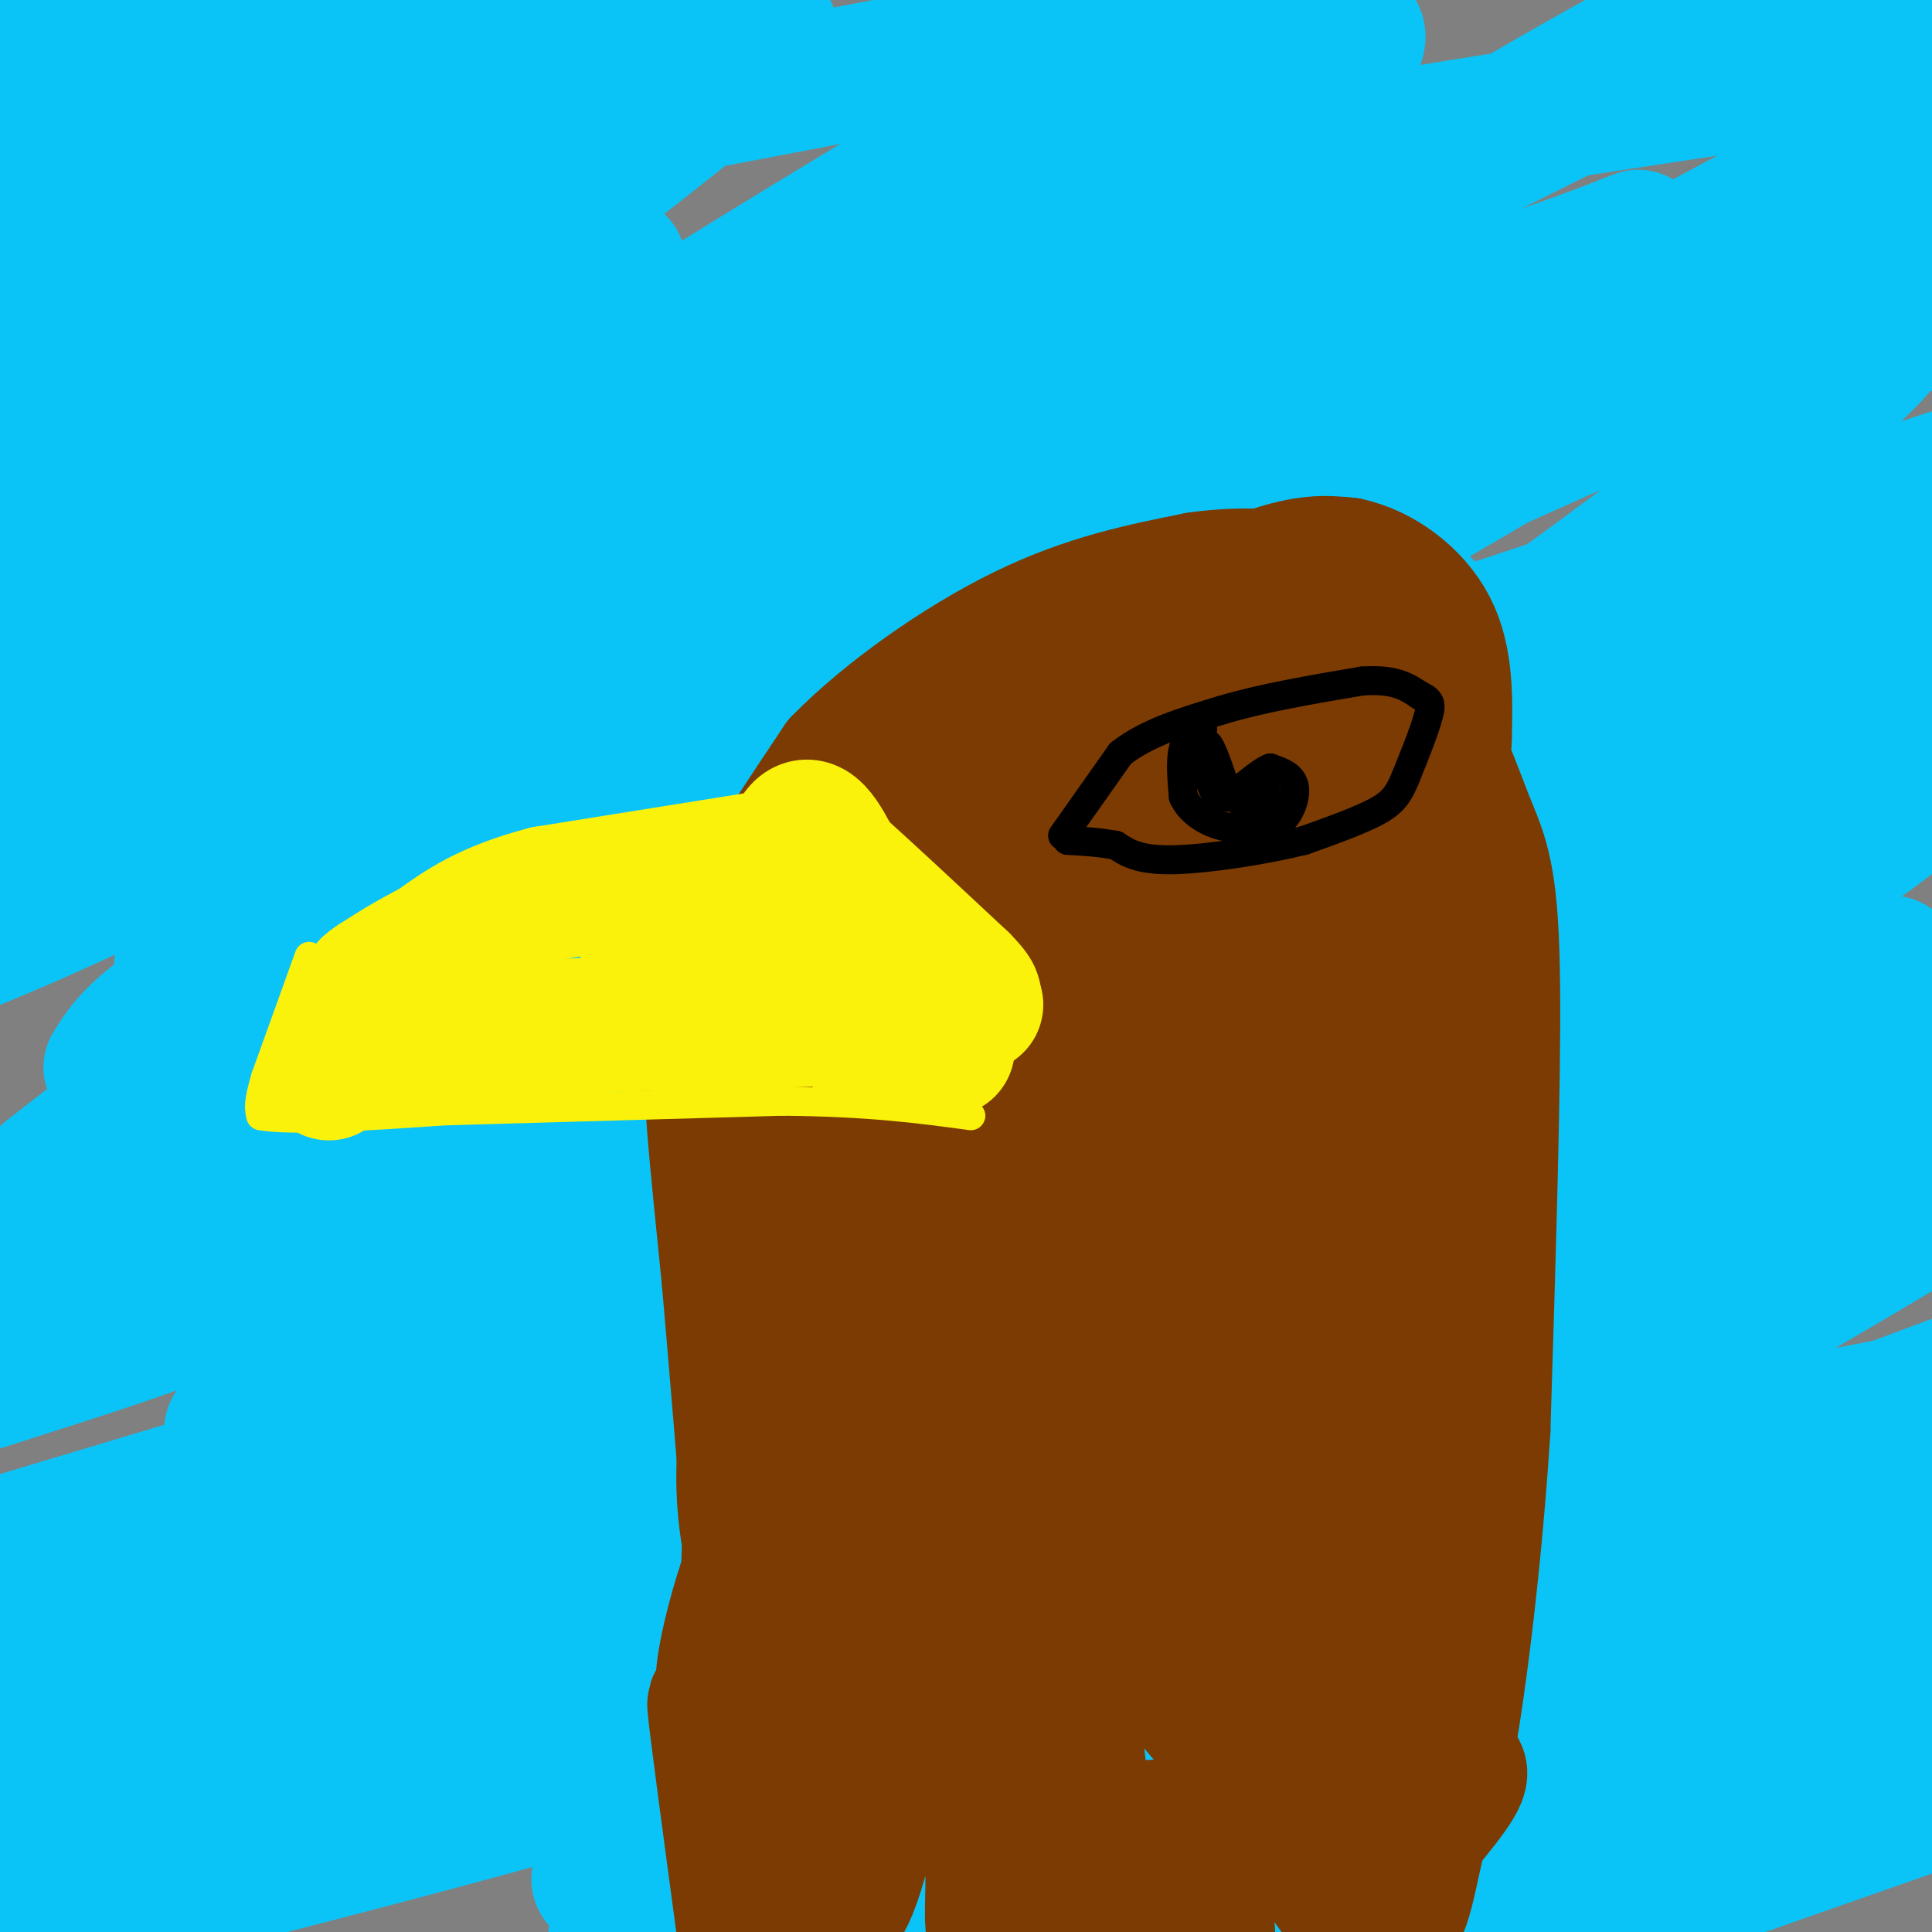 <svg viewBox='0 0 400 400' version='1.1' xmlns='http://www.w3.org/2000/svg' xmlns:xlink='http://www.w3.org/1999/xlink'><rect x="0" y="0" width="400" height="400" fill="#808080" stroke="none"/><g fill='none' stroke='#0BC4F7' stroke-width='28' stroke-linecap='round' stroke-linejoin='round'><path d='M17,67c-4.345,2.577 -8.690,5.155 -11,3c-2.310,-2.155 -2.583,-9.042 -3,-18c-0.417,-8.958 -0.976,-19.988 0,-30c0.976,-10.012 3.488,-19.006 6,-28'/><path d='M21,7c0.000,0.000 35.000,-12.000 35,-12'/><path d='M65,4c-9.333,9.250 -18.667,18.500 -32,28c-13.333,9.500 -30.667,19.250 -48,29'/><path d='M30,43c0.000,0.000 236.000,-45.000 236,-45'/><path d='M264,6c-4.136,6.783 -8.271,13.566 -33,34c-24.729,20.434 -70.051,54.518 -99,76c-28.949,21.482 -41.525,30.360 -60,41c-18.475,10.640 -42.850,23.040 -63,32c-20.150,8.960 -36.075,14.480 -52,20'/><path d='M3,164c25.622,-19.422 51.244,-38.844 77,-57c25.756,-18.156 51.644,-35.044 86,-56c34.356,-20.956 77.178,-45.978 120,-71'/><path d='M232,29c-73.350,41.490 -146.700,82.979 -192,107c-45.300,24.021 -62.550,30.572 -33,13c29.550,-17.572 105.900,-59.267 145,-79c39.100,-19.733 40.950,-17.505 45,-19c4.050,-1.495 10.300,-6.713 45,-14c34.700,-7.287 97.850,-16.644 161,-26'/><path d='M368,61c-31.247,18.788 -62.494,37.577 -88,52c-25.506,14.423 -45.270,24.481 -70,36c-24.730,11.519 -54.424,24.498 -77,32c-22.576,7.502 -38.033,9.527 -57,14c-18.967,4.473 -41.445,11.395 -38,3c3.445,-8.395 32.812,-32.106 82,-58c49.188,-25.894 118.197,-53.970 185,-74c66.803,-20.030 131.402,-32.015 196,-44'/><path d='M345,133c-92.000,43.200 -184.000,86.400 -239,111c-55.000,24.600 -73.000,30.600 -96,38c-23.000,7.400 -51.000,16.200 -79,25'/><path d='M57,227c13.800,-1.556 27.600,-3.111 48,-10c20.400,-6.889 47.400,-19.111 103,-34c55.600,-14.889 139.800,-32.444 224,-50'/><path d='M266,218c-19.393,10.893 -38.786,21.786 -50,28c-11.214,6.214 -14.250,7.750 -54,23c-39.750,15.250 -116.214,44.214 -159,59c-42.786,14.786 -51.893,15.393 -61,16'/><path d='M323,220c0.000,0.000 126.000,-25.000 126,-25'/><path d='M163,327c-38.583,9.667 -77.167,19.333 -107,25c-29.833,5.667 -50.917,7.333 -72,9'/><path d='M2,350c-17.267,-0.889 -34.533,-1.778 47,-23c81.533,-21.222 261.867,-62.778 343,-80c81.133,-17.222 63.067,-10.111 45,-3'/><path d='M371,291c-19.262,7.984 -38.523,15.968 -112,35c-73.477,19.032 -201.169,49.112 -243,57c-41.831,7.888 2.199,-6.415 25,-15c22.801,-8.585 24.372,-11.453 88,-25c63.628,-13.547 189.314,-37.774 315,-62'/><path d='M313,353c-38.417,15.083 -76.833,30.167 -110,42c-33.167,11.833 -61.083,20.417 -89,29'/><path d='M291,368c13.583,-4.083 27.167,-8.167 51,-13c23.833,-4.833 57.917,-10.417 92,-16'/><path d='M328,369c0.000,0.000 112.000,-28.000 112,-28'/><path d='M341,393c0.000,0.000 -17.000,7.000 -17,7'/><path d='M346,392c0.000,0.000 57.000,-20.000 57,-20'/><path d='M394,373c-42.110,9.145 -84.220,18.290 -107,21c-22.780,2.710 -26.230,-1.016 -30,-2c-3.770,-0.984 -7.861,0.774 14,-14c21.861,-14.774 69.675,-46.078 100,-63c30.325,-16.922 43.163,-19.461 56,-22'/><path d='M396,320c-56.794,20.324 -113.589,40.648 -169,59c-55.411,18.352 -109.440,34.734 -98,19c11.440,-15.734 88.349,-63.582 141,-93c52.651,-29.418 81.043,-40.405 101,-48c19.957,-7.595 31.478,-11.797 43,-16'/><path d='M395,254c-24.244,14.422 -48.489,28.844 -85,46c-36.511,17.156 -85.289,37.044 -142,55c-56.711,17.956 -121.356,33.978 -186,50'/><path d='M66,332c41.172,-22.227 82.344,-44.454 106,-54c23.656,-9.546 29.797,-6.412 81,-25c51.203,-18.588 147.469,-58.896 138,-53c-9.469,5.896 -124.673,57.998 -195,87c-70.327,29.002 -95.776,34.903 -121,41c-25.224,6.097 -50.223,12.389 -53,9c-2.777,-3.389 16.667,-16.458 24,-24c7.333,-7.542 2.556,-9.557 52,-31c49.444,-21.443 153.109,-62.315 207,-83c53.891,-20.685 58.009,-21.185 40,-10c-18.009,11.185 -58.145,34.053 -120,58c-61.855,23.947 -145.427,48.974 -229,74'/><path d='M55,255c26.293,-15.137 52.587,-30.274 68,-41c15.413,-10.726 19.946,-17.040 82,-40c62.054,-22.960 181.630,-62.566 168,-49c-13.630,13.566 -160.466,80.305 -250,116c-89.534,35.695 -121.767,40.348 -154,45'/><path d='M23,221c3.868,-6.343 7.735,-12.686 53,-36c45.265,-23.314 131.927,-63.600 180,-83c48.073,-19.400 57.558,-17.915 77,-21c19.442,-3.085 48.841,-10.738 65,-14c16.159,-3.262 19.080,-2.131 22,-1'/><path d='M238,153c-9.314,5.359 -18.628,10.719 -38,19c-19.372,8.281 -48.801,19.484 -67,26c-18.199,6.516 -25.167,8.344 -31,8c-5.833,-0.344 -10.532,-2.862 39,-34c49.532,-31.138 153.295,-90.897 211,-122c57.705,-31.103 69.353,-33.552 81,-36'/><path d='M395,63c-73.155,26.851 -146.310,53.702 -192,72c-45.690,18.298 -63.917,28.042 -50,13c13.917,-15.042 59.976,-54.869 100,-84c40.024,-29.131 74.012,-47.565 108,-66'/><path d='M364,0c11.816,-4.556 23.632,-9.111 -30,18c-53.632,27.111 -172.712,85.889 -240,116c-67.288,30.111 -82.782,31.556 -65,15c17.782,-16.556 68.841,-51.114 104,-73c35.159,-21.886 54.416,-31.101 82,-44c27.584,-12.899 63.493,-29.481 66,-25c2.507,4.481 -28.390,30.026 -43,42c-14.610,11.974 -12.933,10.378 -54,26c-41.067,15.622 -124.876,48.464 -164,63c-39.124,14.536 -33.562,10.768 -28,7'/><path d='M5,118c5.670,-8.584 11.340,-17.168 27,-32c15.660,-14.832 41.311,-35.913 59,-48c17.689,-12.087 27.417,-15.181 41,-21c13.583,-5.819 31.022,-14.364 27,-9c-4.022,5.364 -29.506,24.636 -45,37c-15.494,12.364 -20.998,17.818 -40,26c-19.002,8.182 -51.501,19.091 -84,30'/><path d='M16,75c9.120,-7.882 18.239,-15.764 26,-21c7.761,-5.236 14.163,-7.826 35,-17c20.837,-9.174 56.110,-24.931 45,-10c-11.110,14.931 -68.603,60.552 -98,83c-29.397,22.448 -30.699,21.724 -32,21'/><path d='M11,120c50.844,-30.244 101.689,-60.489 114,-65c12.311,-4.511 -13.911,16.711 -45,35c-31.089,18.289 -67.044,33.644 -103,49'/><path d='M24,75c36.583,-26.250 73.167,-52.500 96,-67c22.833,-14.500 31.917,-17.250 41,-20'/><path d='M124,5c-36.083,14.583 -72.167,29.167 -77,28c-4.833,-1.167 21.583,-18.083 48,-35'/><path d='M104,5c-18.346,15.490 -36.692,30.979 -56,43c-19.308,12.021 -39.577,20.573 -42,15c-2.423,-5.573 13.002,-25.270 22,-39c8.998,-13.730 11.571,-21.494 4,-3c-7.571,18.494 -25.285,63.247 -43,108'/><path d='M45,167c33.692,-19.772 67.384,-39.544 118,-59c50.616,-19.456 118.155,-38.596 152,-50c33.845,-11.404 33.997,-15.070 -10,9c-43.997,24.070 -132.142,75.877 -193,114c-60.858,38.123 -94.429,62.561 -128,87'/><path d='M10,243c49.488,-38.429 98.976,-76.857 136,-101c37.024,-24.143 61.583,-34.000 89,-45c27.417,-11.000 57.690,-23.143 88,-32c30.310,-8.857 60.655,-14.429 91,-20'/><path d='M294,125c2.778,1.489 5.556,2.978 -37,23c-42.556,20.022 -130.444,58.578 -181,83c-50.556,24.422 -63.778,34.711 -77,45'/><path d='M90,210c16.958,-11.687 33.915,-23.375 65,-40c31.085,-16.625 76.297,-38.189 128,-62c51.703,-23.811 109.895,-49.871 109,-41c-0.895,8.871 -60.879,52.673 -97,78c-36.121,25.327 -48.379,32.179 -65,41c-16.621,8.821 -37.606,19.609 -75,37c-37.394,17.391 -91.198,41.383 -91,36c0.198,-5.383 54.400,-40.142 81,-59c26.600,-18.858 25.600,-21.817 67,-37c41.400,-15.183 125.200,-42.592 209,-70'/><path d='M393,114c-89.990,51.276 -179.981,102.552 -191,107c-11.019,4.448 56.933,-37.931 86,-56c29.067,-18.069 19.249,-11.826 33,-15c13.751,-3.174 51.072,-15.764 76,-22c24.928,-6.236 37.464,-6.118 50,-6'/><path d='M388,161c3.178,1.146 6.355,2.292 -64,31c-70.355,28.708 -214.244,84.978 -259,100c-44.756,15.022 9.621,-11.205 38,-26c28.379,-14.795 30.762,-18.159 75,-34c44.238,-15.841 130.332,-44.159 175,-58c44.668,-13.841 47.911,-13.204 44,-9c-3.911,4.204 -14.975,11.975 -26,19c-11.025,7.025 -22.009,13.305 -56,30c-33.991,16.695 -90.987,43.805 -137,65c-46.013,21.195 -81.042,36.476 -91,38c-9.958,1.524 5.155,-10.707 26,-24c20.845,-13.293 47.423,-27.646 74,-42'/><path d='M187,251c29.299,-13.980 65.545,-27.929 84,-35c18.455,-7.071 19.119,-7.263 27,-9c7.881,-1.737 22.980,-5.020 25,-3c2.020,2.020 -9.038,9.344 -1,8c8.038,-1.344 35.173,-11.358 -20,19c-55.173,30.358 -192.655,101.086 -230,119c-37.345,17.914 25.445,-16.985 76,-44c50.555,-27.015 88.873,-46.147 130,-62c41.127,-15.853 85.064,-28.426 129,-41'/><path d='M398,212c-29.844,19.582 -59.687,39.165 -78,52c-18.313,12.835 -25.095,18.923 -74,41c-48.905,22.077 -139.933,60.142 -169,70c-29.067,9.858 3.827,-8.492 25,-22c21.173,-13.508 30.623,-22.175 64,-39c33.377,-16.825 90.679,-41.807 134,-59c43.321,-17.193 72.660,-26.596 102,-36'/><path d='M398,224c-23.009,18.806 -46.017,37.612 -77,58c-30.983,20.388 -69.939,42.358 -98,58c-28.061,15.642 -45.227,24.957 -63,34c-17.773,9.043 -36.154,17.813 -36,15c0.154,-2.813 18.842,-17.208 20,-22c1.158,-4.792 -15.215,0.019 21,-16c36.215,-16.019 125.019,-52.870 161,-67c35.981,-14.130 19.139,-5.540 14,-2c-5.139,3.540 1.424,2.030 -4,9c-5.424,6.970 -22.835,22.420 -57,43c-34.165,20.580 -85.082,46.290 -136,72'/><path d='M163,391c21.444,-11.956 42.889,-23.911 58,-32c15.111,-8.089 23.889,-12.311 54,-24c30.111,-11.689 81.556,-30.844 133,-50'/><path d='M279,367c0.000,0.000 -86.000,33.000 -86,33'/><path d='M189,395c70.667,-34.083 141.333,-68.167 179,-83c37.667,-14.833 42.333,-10.417 47,-6'/><path d='M274,382c-5.905,3.202 -11.810,6.405 -25,10c-13.190,3.595 -33.667,7.583 -40,6c-6.333,-1.583 1.476,-8.738 7,-14c5.524,-5.262 8.762,-8.631 12,-12'/></g>
<g fill='none' stroke='#7C3B02' stroke-width='28' stroke-linecap='round' stroke-linejoin='round'><path d='M157,301c0.000,0.000 -5.000,-39.000 -5,-39'/><path d='M152,262c-0.833,-15.667 -0.417,-35.333 0,-55'/><path d='M152,207c0.089,-11.978 0.311,-14.422 4,-21c3.689,-6.578 10.844,-17.289 18,-28'/><path d='M174,158c9.644,-9.867 24.756,-20.533 38,-27c13.244,-6.467 24.622,-8.733 36,-11'/><path d='M248,120c10.988,-1.619 20.458,-0.167 25,1c4.542,1.167 4.155,2.048 4,5c-0.155,2.952 -0.077,7.976 0,13'/><path d='M277,139c0.311,4.689 1.089,9.911 0,17c-1.089,7.089 -4.044,16.044 -7,25'/><path d='M270,181c-11.933,3.267 -38.267,-1.067 -57,1c-18.733,2.067 -29.867,10.533 -41,19'/><path d='M172,201c-10.881,7.060 -17.583,15.208 -21,20c-3.417,4.792 -3.548,6.226 -3,13c0.548,6.774 1.774,18.887 3,31'/><path d='M151,265c1.333,15.167 3.167,37.583 5,60'/><path d='M156,325c0.595,11.905 -0.417,11.667 2,7c2.417,-4.667 8.262,-13.762 11,-24c2.738,-10.238 2.369,-21.619 2,-33'/><path d='M171,275c-0.286,-14.643 -2.000,-34.750 0,-49c2.000,-14.250 7.714,-22.643 8,-16c0.286,6.643 -4.857,28.321 -10,50'/><path d='M169,260c-3.845,13.345 -8.458,21.708 -11,34c-2.542,12.292 -3.012,28.512 -3,34c0.012,5.488 0.506,0.244 1,-5'/><path d='M156,323c-1.195,-6.222 -4.681,-19.276 2,-44c6.681,-24.724 23.530,-61.118 33,-78c9.470,-16.882 11.563,-14.252 12,-11c0.437,3.252 -0.781,7.126 -2,11'/><path d='M201,201c-4.306,14.882 -14.072,46.587 -23,70c-8.928,23.413 -17.019,38.534 -22,52c-4.981,13.466 -6.852,25.276 -6,25c0.852,-0.276 4.426,-12.638 8,-25'/><path d='M158,323c10.178,-21.222 31.622,-61.778 47,-86c15.378,-24.222 24.689,-32.111 34,-40'/><path d='M239,197c5.021,-3.424 0.572,8.017 -3,18c-3.572,9.983 -6.267,18.507 -12,28c-5.733,9.493 -14.503,19.955 -20,32c-5.497,12.045 -7.721,25.672 -10,35c-2.279,9.328 -4.614,14.358 -11,23c-6.386,8.642 -16.825,20.898 -21,25c-4.175,4.102 -2.088,0.051 0,-4'/><path d='M162,354c3.898,-10.134 13.643,-33.469 22,-47c8.357,-13.531 15.327,-17.258 32,-39c16.673,-21.742 43.049,-61.498 53,-76c9.951,-14.502 3.475,-3.751 -3,7'/><path d='M266,199c-7.641,12.997 -25.244,41.989 -34,59c-8.756,17.011 -8.665,22.041 -15,34c-6.335,11.959 -19.096,30.845 -29,44c-9.904,13.155 -16.952,20.577 -24,28'/><path d='M164,364c-4.539,2.316 -3.887,-5.895 12,-22c15.887,-16.105 47.008,-40.105 67,-65c19.992,-24.895 28.855,-50.684 33,-66c4.145,-15.316 3.573,-20.158 3,-25'/><path d='M279,186c-2.681,-0.129 -10.884,12.048 -16,21c-5.116,8.952 -7.147,14.679 -11,33c-3.853,18.321 -9.530,49.234 -11,67c-1.470,17.766 1.265,22.383 4,27'/><path d='M245,334c1.638,9.568 3.735,19.986 5,19c1.265,-0.986 1.700,-13.378 6,-24c4.300,-10.622 12.465,-19.475 16,-27c3.535,-7.525 2.438,-13.721 1,-20c-1.438,-6.279 -3.219,-12.639 -5,-19'/><path d='M268,263c-0.778,-17.756 -0.222,-52.644 -1,-71c-0.778,-18.356 -2.889,-20.178 -5,-22'/><path d='M262,170c-2.391,-5.229 -5.870,-7.302 -12,-9c-6.130,-1.698 -14.911,-3.022 -23,-2c-8.089,1.022 -15.485,4.391 -23,10c-7.515,5.609 -15.147,13.460 -18,16c-2.853,2.540 -0.926,-0.230 1,-3'/><path d='M187,182c4.091,-6.898 13.818,-22.643 20,-31c6.182,-8.357 8.818,-9.327 18,-14c9.182,-4.673 24.909,-13.049 35,-17c10.091,-3.951 14.545,-3.475 19,-3'/><path d='M279,117c6.600,1.400 13.600,6.400 17,13c3.400,6.600 3.200,14.800 3,23'/><path d='M299,153c-2.167,22.000 -9.083,65.500 -16,109'/><path d='M283,262c-2.345,22.524 -0.208,24.333 -2,32c-1.792,7.667 -7.512,21.190 -9,38c-1.488,16.810 1.256,36.905 4,57'/><path d='M276,389c0.000,5.250 -2.000,-10.125 -1,-25c1.000,-14.875 5.000,-29.250 9,-41c4.000,-11.750 8.000,-20.875 12,-30'/><path d='M296,293c2.889,-7.422 4.111,-10.978 3,-31c-1.111,-20.022 -4.556,-56.511 -8,-93'/><path d='M291,169c-1.940,-15.440 -2.792,-7.542 -3,-10c-0.208,-2.458 0.226,-15.274 3,-15c2.774,0.274 7.887,13.637 13,27'/><path d='M304,171c3.222,7.444 4.778,12.556 5,33c0.222,20.444 -0.889,56.222 -2,92'/><path d='M307,296c-1.881,29.488 -5.583,57.208 -8,69c-2.417,11.792 -3.548,7.655 -9,7c-5.452,-0.655 -15.226,2.173 -25,5'/><path d='M265,377c-14.619,1.286 -38.667,2.000 -51,1c-12.333,-1.000 -12.952,-3.714 -14,-6c-1.048,-2.286 -2.524,-4.143 -4,-6'/><path d='M196,366c-1.088,-3.027 -1.807,-7.595 4,-14c5.807,-6.405 18.140,-14.648 26,-24c7.860,-9.352 11.246,-19.815 16,-27c4.754,-7.185 10.877,-11.093 17,-15'/><path d='M259,286c-3.509,9.065 -20.783,39.227 -23,47c-2.217,7.773 10.622,-6.844 17,-31c6.378,-24.156 6.294,-57.850 7,-71c0.706,-13.150 2.202,-5.757 -3,-17c-5.202,-11.243 -17.101,-41.121 -29,-71'/><path d='M228,143c-4.837,-13.093 -2.431,-10.324 5,-7c7.431,3.324 19.885,7.203 25,10c5.115,2.797 2.890,4.514 1,6c-1.890,1.486 -3.445,2.743 -5,4'/><path d='M254,156c-5.469,4.185 -16.641,12.648 -23,18c-6.359,5.352 -7.904,7.595 -11,20c-3.096,12.405 -7.742,34.973 -8,58c-0.258,23.027 3.871,46.514 8,70'/><path d='M220,322c1.778,23.956 2.222,48.844 7,62c4.778,13.156 13.889,14.578 23,16'/><path d='M287,387c6.887,-7.964 13.774,-15.929 15,-19c1.226,-3.071 -3.208,-1.250 -6,5c-2.792,6.250 -3.940,16.929 -6,22c-2.060,5.071 -5.030,4.536 -8,4'/><path d='M282,399c-12.578,-16.356 -40.022,-59.244 -55,-64c-14.978,-4.756 -17.489,28.622 -20,62'/><path d='M207,397c-2.954,7.129 -0.338,-6.048 -2,-23c-1.662,-16.952 -7.600,-37.678 -13,-34c-5.400,3.678 -10.262,31.759 -14,45c-3.738,13.241 -6.354,11.640 -8,10c-1.646,-1.640 -2.323,-3.320 -3,-5'/><path d='M167,390c-0.976,-4.833 -1.917,-14.417 -4,-25c-2.083,-10.583 -5.310,-22.167 -7,-16c-1.690,6.167 -1.845,30.083 -2,54'/><path d='M154,399c-2.911,-21.644 -5.822,-43.289 -6,-46c-0.178,-2.711 2.378,13.511 7,18c4.622,4.489 11.311,-2.756 18,-10'/></g>
<g fill='none' stroke='#FBF20B' stroke-width='28' stroke-linecap='round' stroke-linejoin='round'><path d='M163,177c0.000,0.000 -50.000,8.000 -50,8'/><path d='M113,185c-12.167,3.167 -17.583,7.083 -23,11'/><path d='M90,196c-5.833,3.000 -8.917,5.000 -12,7'/><path d='M78,203c-2.333,1.500 -2.167,1.750 -2,2'/></g>
<g fill='none' stroke='#FBF20B' stroke-width='6' stroke-linecap='round' stroke-linejoin='round'><path d='M64,198c0.000,0.000 -9.000,25.000 -9,25'/><path d='M55,223c-1.667,5.500 -1.333,6.750 -1,8'/><path d='M54,231c6.167,1.167 22.083,0.083 38,-1'/><path d='M92,230c18.000,-0.500 44.000,-1.250 70,-2'/><path d='M162,228c18.167,0.167 28.583,1.583 39,3'/></g>
<g fill='none' stroke='#FBF20B' stroke-width='28' stroke-linecap='round' stroke-linejoin='round'><path d='M202,208c0.000,0.000 -37.000,-2.000 -37,-2'/><path d='M165,206c-7.345,-0.274 -7.208,0.042 -6,-7c1.208,-7.042 3.488,-21.440 6,-26c2.512,-4.560 5.256,0.720 8,6'/><path d='M173,179c5.667,5.000 15.833,14.500 26,24'/><path d='M199,203c4.400,4.489 2.400,3.711 0,4c-2.400,0.289 -5.200,1.644 -8,3'/><path d='M191,210c-11.833,0.833 -37.417,1.417 -63,2'/><path d='M128,212c-16.667,0.667 -26.833,1.333 -37,2'/><path d='M91,214c-9.000,0.667 -13.000,1.333 -17,2'/><path d='M134,196c0.000,0.000 2.000,0.000 2,0'/><path d='M196,217c0.000,0.000 0.100,0.100 0.1,0.1'/><path d='M180,216c0.000,0.000 -2.000,-1.000 -2,-1'/><path d='M68,222c0.000,0.000 0.100,0.100 0.1,0.1'/></g>
<g fill='none' stroke='#000000' stroke-width='6' stroke-linecap='round' stroke-linejoin='round'><path d='M220,173c0.000,0.000 12.000,-17.000 12,-17'/><path d='M232,156c5.500,-4.333 13.250,-6.667 21,-9'/><path d='M253,147c8.333,-2.500 18.667,-4.250 29,-6'/><path d='M282,141c6.833,-0.500 9.417,1.250 12,3'/><path d='M294,144c2.333,1.000 2.167,2.000 2,3'/><path d='M296,147c-0.500,2.833 -2.750,8.417 -5,14'/><path d='M291,161c-1.444,3.467 -2.556,5.133 -6,7c-3.444,1.867 -9.222,3.933 -15,6'/><path d='M270,174c-7.800,1.956 -19.800,3.844 -27,4c-7.200,0.156 -9.600,-1.422 -12,-3'/><path d='M231,175c-3.667,-0.667 -6.833,-0.833 -10,-1'/><path d='M249,151c-1.667,0.833 -3.333,1.667 -4,4c-0.667,2.333 -0.333,6.167 0,10'/><path d='M245,165c1.289,2.889 4.511,5.111 8,6c3.489,0.889 7.244,0.444 11,0'/><path d='M264,171c2.822,-1.600 4.378,-5.600 4,-8c-0.378,-2.400 -2.689,-3.200 -5,-4'/><path d='M263,159c-2.600,0.933 -6.600,5.267 -9,6c-2.400,0.733 -3.200,-2.133 -4,-5'/><path d='M250,160c-0.800,-2.556 -0.800,-6.444 0,-6c0.800,0.444 2.400,5.222 4,10'/><path d='M254,164c2.000,2.167 5.000,2.583 8,3'/><path d='M262,167c1.333,0.000 0.667,-1.500 0,-3'/></g>
</svg>